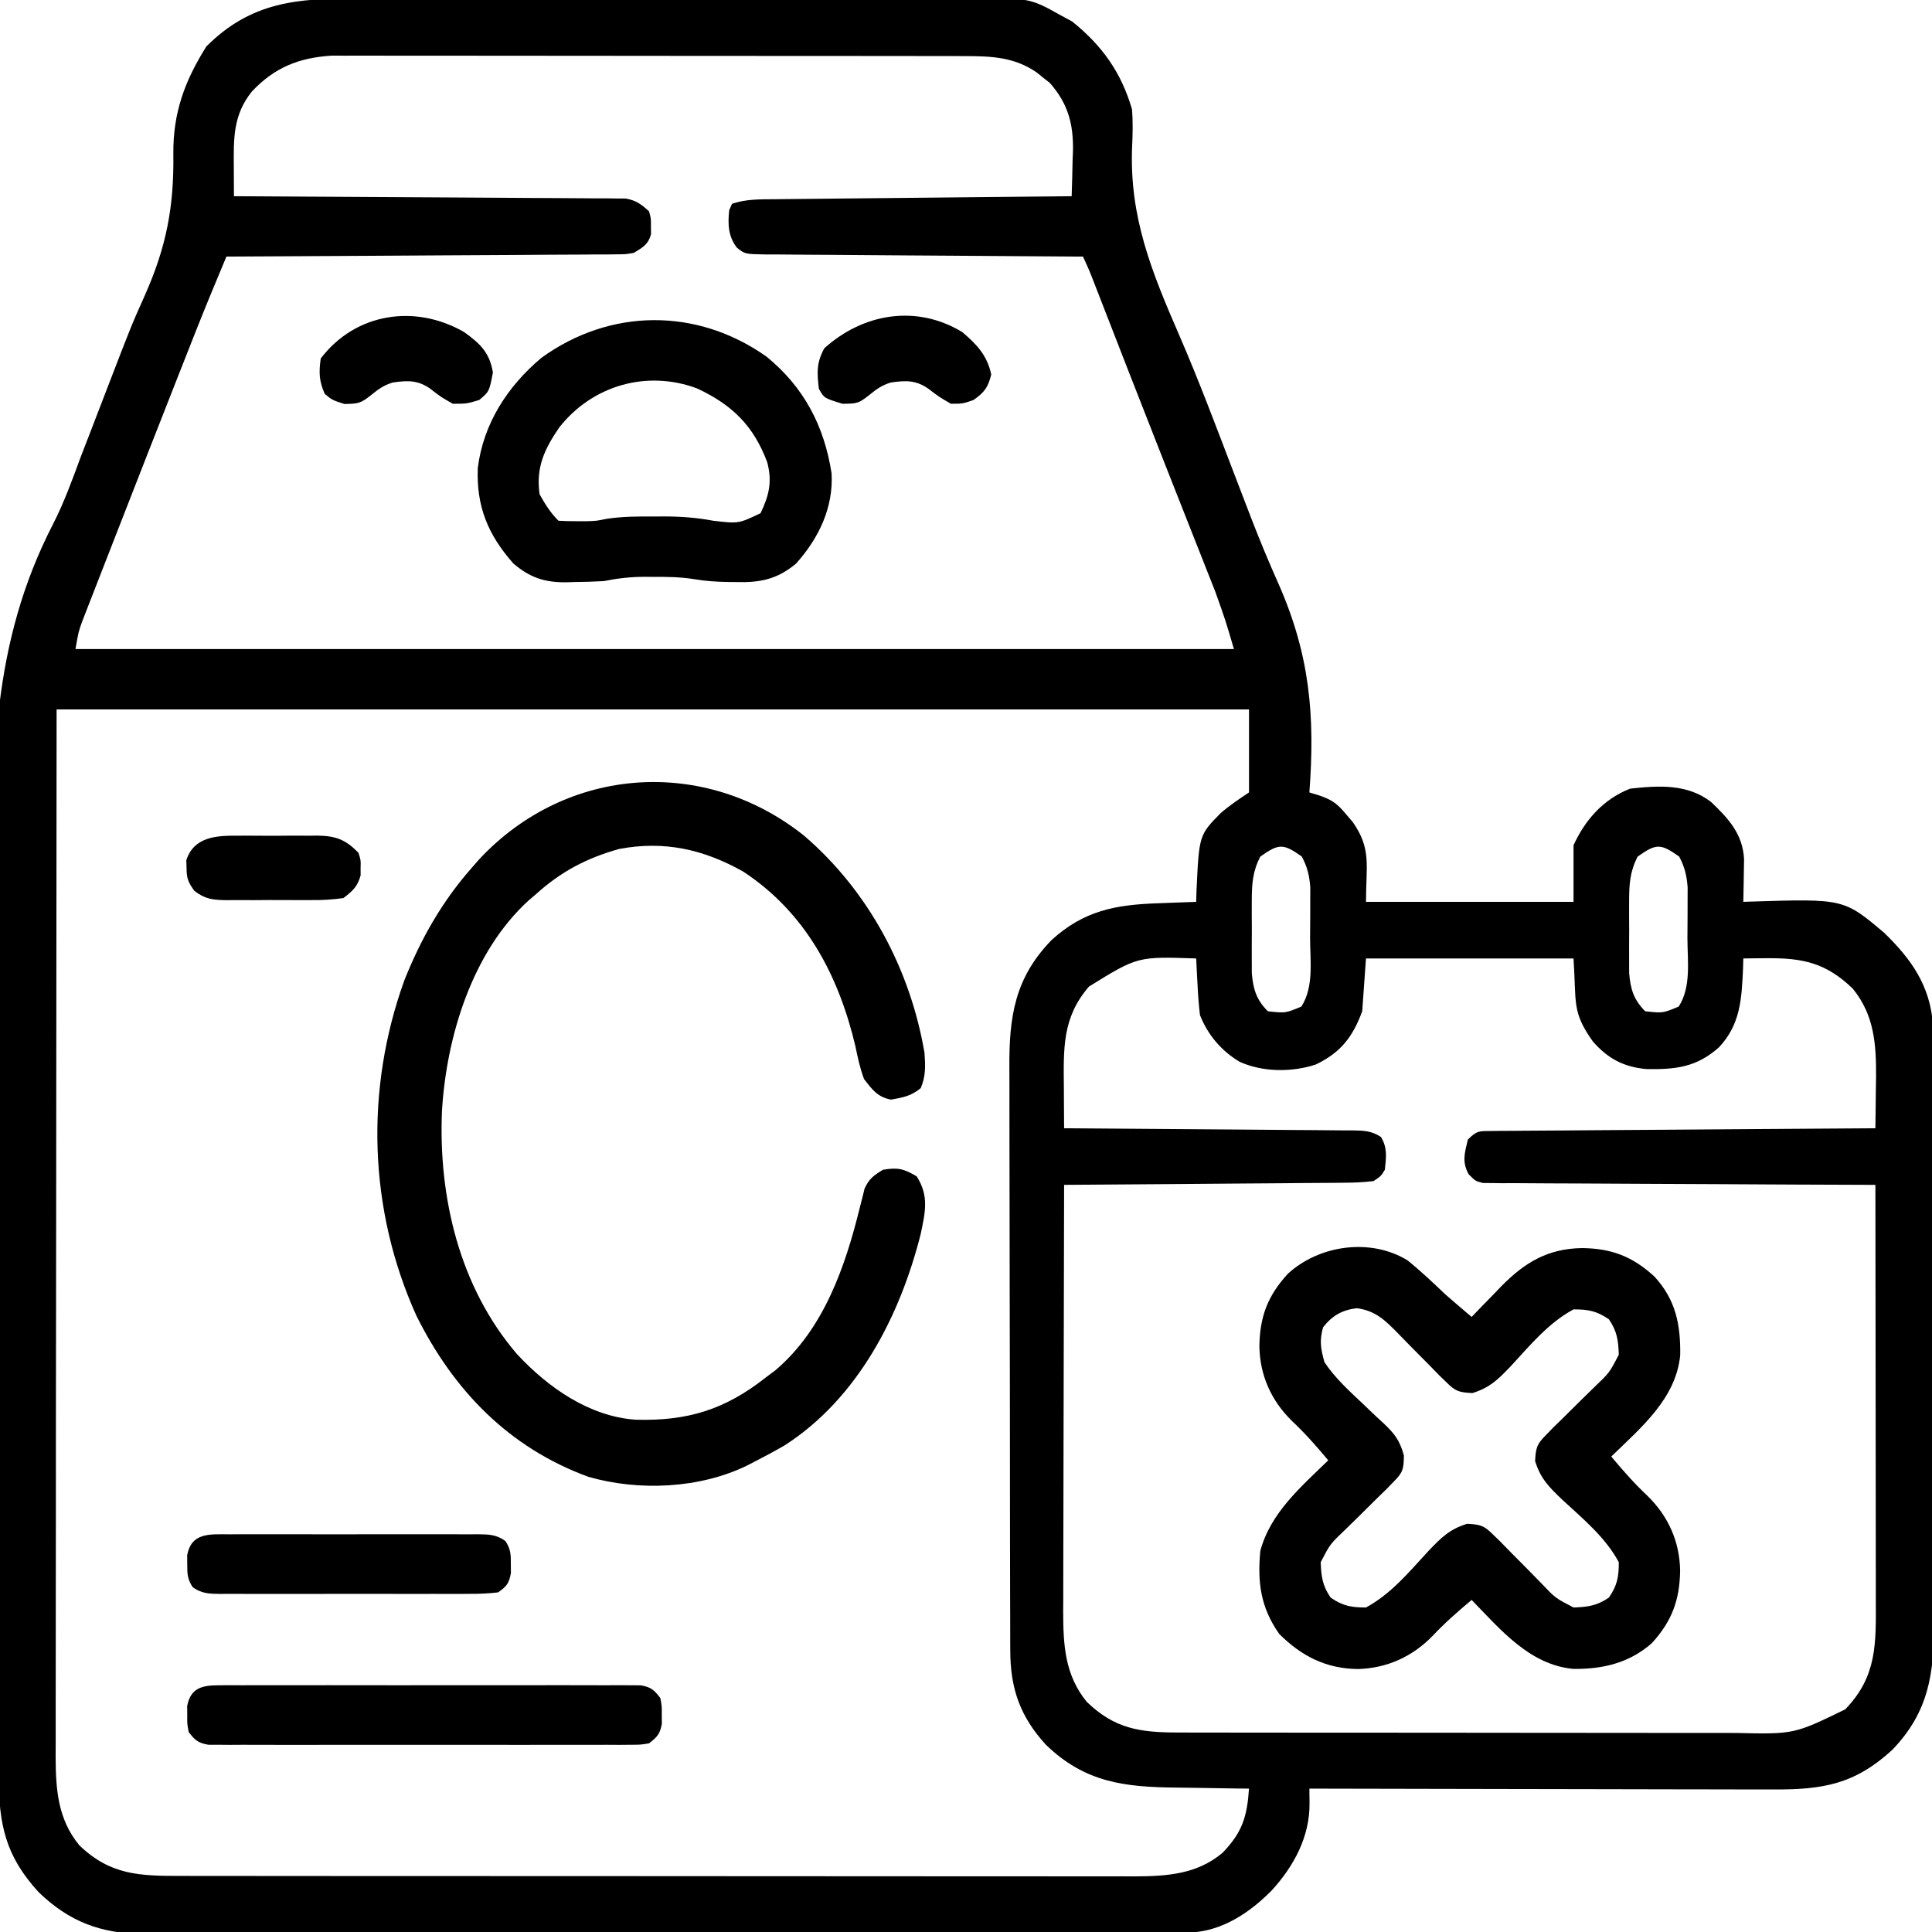 <svg xmlns="http://www.w3.org/2000/svg" width="512" height="512"><path d="M0 0 C1.906 -0.006 3.813 -0.013 5.719 -0.021 C10.878 -0.039 16.037 -0.038 21.196 -0.032 C25.51 -0.029 29.824 -0.035 34.138 -0.041 C44.318 -0.055 54.499 -0.053 64.679 -0.042 C75.167 -0.031 85.654 -0.045 96.142 -0.071 C105.162 -0.094 114.181 -0.1 123.2 -0.094 C128.581 -0.091 133.961 -0.093 139.341 -0.111 C144.402 -0.126 149.462 -0.122 154.522 -0.103 C156.374 -0.1 158.226 -0.103 160.077 -0.113 C177.988 -0.207 177.988 -0.207 186.237 4.404 C187.783 5.239 187.783 5.239 189.362 6.092 C197.293 12.471 202.388 19.575 205.237 29.404 C205.496 32.71 205.413 35.877 205.265 39.188 C204.464 57.895 210.471 72.492 217.813 89.387 C222.966 101.283 227.514 113.423 232.143 125.53 C233.338 128.654 234.536 131.778 235.737 134.9 C236.121 135.902 236.506 136.903 236.903 137.935 C239.165 143.776 241.558 149.533 244.112 155.252 C252.386 174.049 253.755 190.173 252.237 210.404 C253.184 210.698 254.132 210.991 255.109 211.293 C258.467 212.486 259.738 213.519 261.987 216.217 C262.559 216.883 263.131 217.549 263.721 218.236 C268.751 225.432 267.237 229.755 267.237 239.404 C285.387 239.404 303.537 239.404 322.237 239.404 C322.237 234.454 322.237 229.504 322.237 224.404 C325.352 217.623 330.117 212.21 337.237 209.404 C344.797 208.577 352.372 208.084 358.658 212.908 C363.34 217.347 367.078 221.432 367.432 228.076 C367.419 229.435 367.395 230.795 367.362 232.154 C367.353 232.851 367.344 233.549 367.334 234.267 C367.311 235.98 367.275 237.692 367.237 239.404 C367.815 239.383 368.394 239.362 368.99 239.341 C393.843 238.559 393.843 238.559 404.549 247.592 C411.8 254.612 416.755 261.671 417.494 271.999 C417.497 273.283 417.501 274.568 417.504 275.891 C417.509 276.612 417.513 277.333 417.518 278.076 C417.53 280.475 417.529 282.873 417.527 285.272 C417.533 286.999 417.54 288.726 417.547 290.453 C417.565 295.133 417.57 299.813 417.571 304.493 C417.573 307.421 417.577 310.348 417.582 313.276 C417.601 323.501 417.609 333.726 417.607 343.95 C417.606 353.463 417.627 362.976 417.659 372.489 C417.685 380.671 417.696 388.853 417.694 397.035 C417.694 401.915 417.699 406.795 417.721 411.675 C417.74 416.269 417.74 420.862 417.726 425.455 C417.724 427.134 417.728 428.813 417.74 430.492 C417.831 443.916 416.339 454.187 406.67 464.174 C396.669 473.34 388.186 474.707 374.958 474.631 C373.617 474.631 372.276 474.631 370.935 474.632 C367.311 474.633 363.688 474.621 360.064 474.607 C356.271 474.594 352.479 474.593 348.686 474.591 C341.51 474.585 334.335 474.568 327.16 474.548 C318.989 474.526 310.817 474.515 302.645 474.505 C285.842 474.484 269.039 474.449 252.237 474.404 C252.25 475.664 252.264 476.924 252.278 478.222 C252.375 487.112 248.138 494.965 242.237 501.404 C236.485 507.237 229.289 512.07 220.899 512.533 C220.029 512.535 219.158 512.536 218.262 512.538 C217.254 512.543 216.246 512.547 215.207 512.552 C214.102 512.552 212.997 512.551 211.858 512.551 C210.682 512.555 209.506 512.559 208.295 512.562 C205.03 512.571 201.765 512.576 198.501 512.579 C194.98 512.583 191.459 512.592 187.938 512.601 C179.434 512.621 170.929 512.631 162.425 512.64 C158.418 512.644 154.412 512.649 150.405 512.655 C137.082 512.672 123.758 512.686 110.435 512.693 C106.978 512.695 103.522 512.697 100.065 512.699 C99.206 512.7 98.347 512.7 97.461 512.701 C83.55 512.709 69.638 512.734 55.727 512.767 C41.438 512.8 27.149 512.818 12.859 512.821 C4.839 512.823 -3.181 512.832 -11.201 512.858 C-18.033 512.879 -24.864 512.887 -31.696 512.878 C-35.179 512.873 -38.662 512.875 -42.145 512.894 C-45.929 512.912 -49.712 512.905 -53.496 512.892 C-55.131 512.908 -55.131 512.908 -56.798 512.925 C-68.041 512.831 -76.451 509.663 -84.533 501.838 C-93.347 492.221 -95.055 483.915 -95.112 471.183 C-95.125 469.953 -95.138 468.722 -95.151 467.454 C-95.185 464.049 -95.209 460.643 -95.23 457.238 C-95.249 454.313 -95.276 451.388 -95.303 448.464 C-95.398 437.978 -95.463 427.492 -95.521 417.006 C-95.526 416.175 -95.53 415.345 -95.535 414.489 C-95.626 397.95 -95.703 381.41 -95.757 364.87 C-95.769 361.235 -95.781 357.599 -95.793 353.964 C-95.798 352.609 -95.798 352.609 -95.803 351.226 C-95.854 336.675 -95.967 322.125 -96.106 307.574 C-96.248 292.573 -96.328 277.572 -96.35 262.57 C-96.364 254.173 -96.405 245.777 -96.516 237.38 C-96.964 202.498 -97.091 171.047 -80.671 139.224 C-77.758 133.53 -75.604 127.558 -73.396 121.56 C-72.636 119.588 -71.874 117.616 -71.107 115.646 C-69.558 111.643 -68.017 107.636 -66.479 103.628 C-59.956 86.675 -59.956 86.675 -56.373 78.658 C-50.693 65.883 -48.627 55.231 -48.826 41.189 C-48.922 30.293 -45.819 21.863 -40.076 12.717 C-28.174 0.815 -15.906 -0.043 0 0 Z M-28.013 24.654 C-33 30.881 -32.858 37.022 -32.802 44.689 C-32.8 45.432 -32.797 46.174 -32.794 46.939 C-32.787 48.761 -32.775 50.582 -32.763 52.404 C-31.444 52.41 -30.125 52.416 -28.766 52.422 C-16.347 52.479 -3.928 52.552 8.491 52.64 C14.876 52.685 21.262 52.724 27.647 52.75 C33.807 52.776 39.966 52.817 46.126 52.867 C48.478 52.884 50.83 52.895 53.183 52.902 C56.473 52.911 59.762 52.939 63.052 52.972 C64.517 52.97 64.517 52.97 66.012 52.967 C66.909 52.98 67.807 52.992 68.731 53.005 C69.509 53.01 70.287 53.015 71.089 53.019 C73.808 53.506 75.211 54.558 77.237 56.404 C77.768 58.342 77.768 58.342 77.737 60.404 C77.752 61.425 77.752 61.425 77.768 62.467 C77.009 65.234 75.638 65.908 73.237 67.404 C71.058 67.789 71.058 67.789 68.655 67.803 C67.284 67.822 67.284 67.822 65.885 67.841 C64.89 67.839 63.894 67.838 62.868 67.836 C61.814 67.847 60.76 67.857 59.675 67.867 C56.19 67.898 52.706 67.907 49.221 67.916 C46.805 67.933 44.39 67.951 41.974 67.97 C35.615 68.018 29.256 68.048 22.897 68.074 C16.409 68.103 9.92 68.15 3.432 68.195 C-9.3 68.281 -22.032 68.349 -34.763 68.404 C-37.513 74.972 -40.247 81.544 -42.865 88.166 C-43.277 89.207 -43.277 89.207 -43.697 90.269 C-44.596 92.542 -45.492 94.817 -46.388 97.092 C-46.701 97.884 -47.013 98.676 -47.335 99.493 C-49.818 105.794 -52.292 112.098 -54.763 118.404 C-55.175 119.454 -55.586 120.504 -56.01 121.586 C-58.631 128.275 -61.244 134.967 -63.851 141.662 C-64.707 143.86 -65.565 146.056 -66.423 148.253 C-67.632 151.344 -68.835 154.438 -70.037 157.533 C-70.4 158.458 -70.763 159.384 -71.136 160.337 C-71.469 161.197 -71.801 162.056 -72.144 162.941 C-72.579 164.059 -72.579 164.059 -73.023 165.198 C-73.958 167.829 -73.958 167.829 -74.763 172.404 C26.547 172.404 127.857 172.404 232.237 172.404 C229.98 164.71 229.98 164.71 227.314 157.238 C226.965 156.348 226.616 155.459 226.256 154.543 C225.885 153.609 225.514 152.675 225.131 151.713 C224.536 150.201 224.536 150.201 223.929 148.658 C222.639 145.385 221.344 142.113 220.049 138.842 C219.154 136.573 218.26 134.304 217.366 132.035 C216.002 128.571 214.637 125.107 213.27 121.644 C210.295 114.101 207.336 106.553 204.393 98.998 C204.02 98.041 203.647 97.084 203.263 96.097 C201.844 92.454 200.426 88.811 199.009 85.167 C198.05 82.703 197.091 80.239 196.131 77.775 C195.85 77.051 195.568 76.326 195.279 75.579 C193.868 71.944 193.868 71.944 192.237 68.404 C191.116 68.398 189.995 68.392 188.84 68.386 C178.289 68.329 167.739 68.256 157.188 68.168 C151.764 68.124 146.34 68.084 140.915 68.058 C135.682 68.032 130.45 67.991 125.218 67.941 C123.219 67.924 121.22 67.913 119.221 67.906 C116.427 67.897 113.633 67.869 110.839 67.836 C109.593 67.839 109.593 67.839 108.321 67.841 C102.669 67.748 102.669 67.748 100.547 66.063 C98.203 63.096 98.091 59.754 98.487 56.092 C98.734 55.535 98.982 54.978 99.237 54.404 C103.031 53.139 106.608 53.227 110.563 53.199 C111.837 53.184 111.837 53.184 113.136 53.169 C115.944 53.137 118.753 53.112 121.561 53.088 C123.507 53.067 125.453 53.046 127.4 53.025 C132.524 52.969 137.648 52.92 142.772 52.872 C148.001 52.822 153.229 52.766 158.457 52.711 C168.717 52.603 178.977 52.502 189.237 52.404 C189.354 49.238 189.424 46.072 189.487 42.904 C189.537 41.574 189.537 41.574 189.588 40.217 C189.693 33.095 188.214 27.787 183.455 22.381 C182.605 21.712 182.605 21.712 181.737 21.029 C181.169 20.568 180.602 20.106 180.018 19.631 C173.993 15.482 167.963 15.28 160.773 15.27 C160.043 15.268 159.312 15.266 158.56 15.263 C156.123 15.257 153.687 15.258 151.251 15.259 C149.499 15.256 147.748 15.252 145.996 15.249 C141.246 15.24 136.496 15.237 131.746 15.237 C128.777 15.236 125.808 15.234 122.838 15.231 C112.474 15.222 102.11 15.218 91.746 15.219 C82.093 15.219 72.44 15.209 62.787 15.193 C54.492 15.18 46.197 15.175 37.902 15.175 C32.951 15.175 28 15.173 23.049 15.162 C18.392 15.152 13.735 15.152 9.078 15.16 C7.372 15.161 5.666 15.158 3.96 15.152 C1.624 15.144 -0.711 15.149 -3.046 15.157 C-4.351 15.156 -5.656 15.156 -7 15.155 C-15.617 15.725 -22.017 18.296 -28.013 24.654 Z M-79.763 188.404 C-79.805 235.408 -79.846 282.413 -79.888 330.842 C-79.907 345.691 -79.925 360.54 -79.944 375.839 C-79.95 389.134 -79.95 389.134 -79.954 402.429 C-79.956 408.357 -79.964 414.285 -79.975 420.213 C-79.987 427.051 -79.993 433.889 -79.99 440.727 C-79.989 444.224 -79.991 447.722 -80.002 451.219 C-80.012 454.967 -80.009 458.716 -80.004 462.464 C-80.01 463.55 -80.016 464.637 -80.022 465.756 C-79.987 474.529 -79.502 482.39 -73.763 489.404 C-65.543 497.36 -57.727 497.554 -46.776 497.538 C-45.667 497.54 -44.557 497.542 -43.414 497.545 C-39.695 497.551 -35.976 497.55 -32.256 497.549 C-29.59 497.552 -26.924 497.556 -24.258 497.559 C-17.767 497.568 -11.276 497.571 -4.784 497.571 C0.493 497.572 5.771 497.574 11.049 497.577 C26.02 497.586 40.99 497.59 55.961 497.589 C57.171 497.589 57.171 497.589 58.406 497.589 C59.213 497.589 60.021 497.589 60.853 497.589 C73.942 497.589 87.03 497.598 100.118 497.612 C113.564 497.627 127.011 497.634 140.457 497.633 C148.003 497.633 155.549 497.635 163.095 497.646 C169.52 497.655 175.945 497.657 182.37 497.651 C185.646 497.647 188.922 497.648 192.198 497.656 C195.755 497.664 199.312 497.659 202.868 497.651 C203.897 497.656 204.925 497.662 205.984 497.667 C214.521 497.626 222.488 497.103 229.237 491.404 C234.475 485.981 235.73 481.816 236.237 474.404 C234.733 474.39 234.733 474.39 233.198 474.376 C229.427 474.335 225.657 474.27 221.887 474.197 C220.265 474.169 218.642 474.147 217.02 474.133 C203.223 474.005 192.748 472.79 182.401 462.771 C175.649 455.386 172.995 448.006 172.969 437.917 C172.965 437.196 172.96 436.475 172.955 435.732 C172.943 433.333 172.944 430.935 172.946 428.536 C172.94 426.809 172.933 425.082 172.926 423.355 C172.908 418.675 172.903 413.995 172.902 409.315 C172.901 406.387 172.896 403.46 172.891 400.532 C172.873 390.307 172.864 380.082 172.866 369.858 C172.867 360.345 172.846 350.832 172.814 341.319 C172.788 333.137 172.778 324.955 172.779 316.773 C172.779 311.893 172.774 307.013 172.753 302.133 C172.733 297.539 172.733 292.947 172.748 288.353 C172.75 286.674 172.745 284.995 172.733 283.317 C172.642 269.835 174.163 259.593 183.869 249.568 C192.444 241.729 200.861 240.15 212.174 239.779 C213.144 239.74 214.114 239.702 215.114 239.662 C217.488 239.568 219.862 239.483 222.237 239.404 C222.262 238.486 222.288 237.568 222.315 236.623 C223.004 221.714 223.004 221.714 228.729 215.885 C231.093 213.844 233.64 212.135 236.237 210.404 C236.237 203.144 236.237 195.884 236.237 188.404 C131.957 188.404 27.677 188.404 -79.763 188.404 Z M239.237 227.404 C237.195 231.326 236.979 234.68 236.971 239.06 C236.968 240.33 236.966 241.6 236.963 242.908 C236.971 244.227 236.979 245.545 236.987 246.904 C236.979 248.223 236.971 249.541 236.963 250.9 C236.966 252.17 236.968 253.44 236.971 254.748 C236.973 255.905 236.975 257.062 236.978 258.254 C237.33 262.538 238.182 265.349 241.237 268.404 C245.919 268.912 245.919 268.912 250.112 267.154 C253.492 261.896 252.423 254.972 252.422 248.987 C252.424 246.977 252.442 244.967 252.461 242.957 C252.463 241.683 252.465 240.408 252.467 239.095 C252.471 237.932 252.475 236.769 252.479 235.57 C252.235 232.386 251.709 230.225 250.237 227.404 C245.296 223.909 244.177 223.909 239.237 227.404 Z M339.237 227.404 C337.195 231.326 336.979 234.68 336.971 239.06 C336.968 240.33 336.966 241.6 336.963 242.908 C336.971 244.227 336.979 245.545 336.987 246.904 C336.979 248.223 336.971 249.541 336.963 250.9 C336.966 252.17 336.968 253.44 336.971 254.748 C336.973 255.905 336.975 257.062 336.978 258.254 C337.33 262.538 338.182 265.349 341.237 268.404 C345.919 268.912 345.919 268.912 350.112 267.154 C353.492 261.896 352.423 254.972 352.422 248.987 C352.424 246.977 352.442 244.967 352.461 242.957 C352.463 241.683 352.465 240.408 352.467 239.095 C352.471 237.932 352.475 236.769 352.479 235.57 C352.235 232.386 351.709 230.225 350.237 227.404 C345.296 223.909 344.177 223.909 339.237 227.404 Z M193.826 261.857 C186.669 270.121 187.086 278.382 187.174 288.842 C187.179 289.859 187.183 290.877 187.188 291.926 C187.199 294.418 187.216 296.911 187.237 299.404 C188.257 299.41 189.278 299.416 190.329 299.422 C199.938 299.479 209.547 299.552 219.156 299.64 C224.096 299.685 229.036 299.724 233.976 299.75 C238.742 299.776 243.507 299.817 248.273 299.867 C250.093 299.884 251.913 299.895 253.733 299.902 C256.279 299.911 258.823 299.939 261.369 299.972 C262.125 299.97 262.881 299.969 263.659 299.967 C266.598 300.02 268.717 300.059 271.205 301.712 C272.965 304.598 272.587 307.133 272.237 310.404 C271.205 312.096 271.205 312.096 269.237 313.404 C266.54 313.714 264.068 313.842 261.369 313.836 C260.568 313.847 259.768 313.857 258.944 313.867 C256.298 313.898 253.652 313.907 251.006 313.916 C249.172 313.933 247.338 313.951 245.504 313.97 C240.675 314.018 235.847 314.048 231.018 314.074 C226.092 314.103 221.165 314.15 216.239 314.195 C206.571 314.281 196.904 314.348 187.237 314.404 C187.19 330.155 187.155 345.907 187.133 361.658 C187.123 368.973 187.109 376.287 187.086 383.601 C187.066 389.979 187.053 396.357 187.048 402.735 C187.046 406.11 187.04 409.484 187.025 412.859 C187.011 416.633 187.009 420.408 187.01 424.183 C187.002 425.292 186.995 426.4 186.988 427.542 C187.011 436.395 187.442 444.322 193.237 451.404 C200.628 458.557 207.318 459.524 217.434 459.538 C218.123 459.54 218.813 459.542 219.524 459.545 C221.817 459.551 224.109 459.55 226.402 459.549 C228.054 459.552 229.705 459.556 231.356 459.559 C235.83 459.568 240.303 459.571 244.776 459.571 C247.574 459.572 250.371 459.574 253.169 459.577 C262.938 459.586 272.706 459.59 282.475 459.589 C291.567 459.589 300.66 459.599 309.752 459.615 C317.571 459.628 325.389 459.634 333.208 459.633 C337.872 459.633 342.537 459.635 347.201 459.646 C351.589 459.656 355.977 459.656 360.365 459.649 C361.97 459.648 363.576 459.65 365.181 459.656 C380.667 460.006 380.667 460.006 394.237 453.404 C402.706 444.652 402.387 435.991 402.35 424.41 C402.35 422.624 402.35 422.624 402.351 420.801 C402.35 417.554 402.345 414.306 402.338 411.059 C402.332 407.658 402.331 404.258 402.33 400.857 C402.327 394.426 402.319 387.995 402.309 381.563 C402.297 374.238 402.292 366.913 402.287 359.587 C402.276 344.526 402.259 329.465 402.237 314.404 C401.693 314.403 401.15 314.401 400.59 314.4 C387.37 314.363 374.15 314.303 360.93 314.22 C354.537 314.181 348.144 314.148 341.751 314.133 C335.585 314.118 329.419 314.084 323.252 314.036 C320.897 314.021 318.541 314.013 316.185 314.012 C312.892 314.01 309.6 313.983 306.308 313.95 C305.327 313.955 304.347 313.96 303.337 313.965 C302.441 313.951 301.545 313.937 300.622 313.923 C299.843 313.919 299.064 313.916 298.261 313.912 C296.237 313.404 296.237 313.404 294.451 311.598 C292.63 308.307 293.379 305.966 294.237 302.404 C296.648 299.993 297.207 300.149 300.501 300.126 C301.396 300.114 302.291 300.103 303.212 300.092 C304.196 300.09 305.18 300.087 306.194 300.085 C307.745 300.07 307.745 300.07 309.328 300.055 C312.758 300.024 316.189 300.007 319.619 299.99 C321.993 299.971 324.367 299.952 326.74 299.931 C332.997 299.88 339.254 299.84 345.511 299.803 C351.893 299.763 358.274 299.712 364.655 299.662 C377.182 299.565 389.709 299.48 402.237 299.404 C402.295 295.925 402.33 292.446 402.362 288.967 C402.387 287.506 402.387 287.506 402.412 286.015 C402.471 277.235 401.978 269.422 396.237 262.404 C389.198 255.593 383.024 254.243 373.362 254.342 C372.209 254.351 371.057 254.36 369.869 254.369 C369.001 254.38 368.132 254.392 367.237 254.404 C367.211 255.322 367.185 256.24 367.158 257.185 C366.789 265.185 366.461 271.889 360.815 277.924 C354.826 283.279 349.226 283.857 341.467 283.717 C335.443 283.134 331.335 280.928 327.362 276.404 C321.738 268.464 323.027 266.255 322.237 254.404 C304.087 254.404 285.937 254.404 267.237 254.404 C266.907 259.024 266.577 263.644 266.237 268.404 C263.727 275.189 260.592 279.3 253.94 282.513 C247.623 284.595 239.832 284.565 233.737 281.779 C228.906 278.905 225.304 274.645 223.237 269.404 C222.942 266.796 222.73 264.269 222.612 261.654 C222.554 260.608 222.554 260.608 222.494 259.541 C222.401 257.829 222.318 256.117 222.237 254.404 C206.699 253.877 206.699 253.877 193.826 261.857 Z " fill="#000000" transform="translate(94.763,-0.404)"></path><path d="M0 0 C17.07 14.658 28.117 35.368 31.898 57.523 C32.145 61.041 32.274 63.631 30.898 66.898 C28.337 68.98 26.232 69.375 23.031 69.934 C19.443 69.244 18.115 67.349 15.898 64.523 C14.804 61.671 14.207 58.76 13.586 55.773 C9.113 36.952 0.446 20.456 -16.102 9.523 C-26.684 3.58 -37.094 1.244 -49.102 3.523 C-57.7 5.95 -64.5 9.534 -71.102 15.523 C-71.704 16.034 -72.306 16.544 -72.926 17.07 C-87.951 30.712 -94.793 53.198 -95.977 72.961 C-96.934 95.864 -91.327 119.617 -76.113 137.352 C-67.948 146.166 -56.965 153.915 -44.633 154.762 C-30.933 155.142 -20.995 152.132 -10.102 143.523 C-9.273 142.901 -8.444 142.278 -7.59 141.637 C5.189 130.784 10.893 114.249 14.77 98.492 C14.992 97.631 15.213 96.77 15.441 95.883 C15.627 95.114 15.813 94.346 16.005 93.554 C17.153 90.945 18.477 89.98 20.898 88.523 C24.798 87.86 26.424 88.241 29.836 90.273 C33.126 95.458 32.128 99.672 30.898 105.523 C25.429 127.257 14.208 149.08 -5.102 161.523 C-7.75 163.062 -10.439 164.501 -13.164 165.898 C-13.813 166.233 -14.461 166.567 -15.13 166.911 C-27.681 173.03 -43.811 173.736 -57.164 169.898 C-78.228 162.195 -92.942 146.992 -102.793 127.109 C-115.454 98.995 -116.393 67.27 -105.941 38.309 C-101.507 27.23 -95.996 17.496 -88.102 8.523 C-87.424 7.75 -86.745 6.977 -86.047 6.18 C-62.911 -18.566 -26.341 -21.033 0 0 Z " fill="#000000" transform="translate(213.102,221.477)"></path><path d="M0 0 C3.504 2.828 6.742 5.895 10 9 C12.312 11.027 14.655 13.012 17 15 C17.857 14.108 18.714 13.216 19.598 12.297 C20.752 11.114 21.907 9.932 23.062 8.75 C23.905 7.87 23.905 7.87 24.764 6.973 C31.065 0.564 37.115 -3.093 46.25 -3.25 C54.139 -3.145 59.639 -1.023 65.461 4.32 C71.102 10.477 72.381 17.02 72.273 25.125 C71.177 36.653 61.826 44.388 54 52 C57.076 55.676 60.128 59.16 63.625 62.438 C69.106 67.81 72.12 74.512 72.25 82.188 C72.146 90.045 70.067 95.639 64.75 101.461 C58.754 106.734 51.705 108.376 43.91 108.273 C32.361 107.188 24.625 97.839 17 90 C13.324 93.076 9.84 96.128 6.562 99.625 C1.22 105.076 -5.491 108.106 -13.125 108.312 C-21.567 108.223 -28.092 104.908 -34 99 C-38.91 92.012 -39.797 85.376 -39 77 C-36.326 66.947 -28.211 60.014 -21 53 C-24.076 49.324 -27.128 45.84 -30.625 42.562 C-36.106 37.19 -39.12 30.488 -39.25 22.812 C-39.146 14.893 -37.045 9.385 -31.68 3.539 C-23.373 -4.073 -9.791 -5.988 0 0 Z M-22.375 17.75 C-23.363 21.305 -23.011 23.431 -22 27 C-19.182 31.251 -15.364 34.664 -11.68 38.152 C-11.095 38.714 -10.511 39.276 -9.909 39.855 C-8.739 40.975 -7.555 42.08 -6.356 43.168 C-3.378 46.012 -2.111 47.61 -0.953 51.676 C-1.004 55.264 -1.153 56.153 -3.625 58.625 C-4.261 59.282 -4.896 59.94 -5.551 60.617 C-6.359 61.404 -7.167 62.19 -8 63 C-9.685 64.664 -11.367 66.331 -13.046 68.001 C-14.209 69.152 -15.378 70.296 -16.555 71.432 C-20.516 75.204 -20.516 75.204 -23 80 C-22.864 83.806 -22.539 86.212 -20.375 89.375 C-17.129 91.596 -14.929 92 -11 92 C-4.3 88.383 0.521 82.467 5.635 76.936 C8.987 73.451 11.124 71.272 15.809 69.816 C19.254 70.015 20.235 70.235 22.625 72.625 C23.282 73.261 23.94 73.896 24.617 74.551 C25.404 75.359 26.19 76.167 27 77 C28.664 78.685 30.331 80.367 32.001 82.046 C33.152 83.209 34.296 84.378 35.432 85.555 C39.204 89.516 39.204 89.516 44 92 C47.806 91.864 50.212 91.539 53.375 89.375 C55.596 86.129 56 83.929 56 80 C52.383 73.3 46.467 68.479 40.936 63.365 C37.451 60.013 35.272 57.876 33.816 53.191 C34.015 49.746 34.235 48.765 36.625 46.375 C37.261 45.718 37.896 45.06 38.551 44.383 C39.359 43.596 40.167 42.81 41 42 C42.685 40.336 44.367 38.669 46.046 36.999 C47.209 35.848 48.378 34.704 49.555 33.568 C53.516 29.796 53.516 29.796 56 25 C55.864 21.194 55.539 18.788 53.375 15.625 C50.129 13.404 47.929 13 44 13 C37.3 16.617 32.479 22.533 27.365 28.064 C24.013 31.549 21.876 33.728 17.191 35.184 C13.746 34.985 12.765 34.765 10.375 32.375 C9.718 31.739 9.06 31.104 8.383 30.449 C7.596 29.641 6.81 28.833 6 28 C4.336 26.315 2.669 24.633 0.999 22.954 C-0.152 21.791 -1.296 20.622 -2.432 19.445 C-5.816 15.983 -8.463 13.325 -13.438 12.688 C-17.347 13.164 -19.939 14.649 -22.375 17.75 Z " fill="#000000" transform="translate(373,334)"></path><path d="M0 0 C9.897 8.089 15.269 18.328 17.223 30.914 C17.73 40.059 13.79 48.14 7.82 54.816 C2.798 59.024 -1.754 59.915 -8.156 59.723 C-8.842 59.718 -9.528 59.712 -10.234 59.707 C-13.262 59.661 -16.166 59.471 -19.152 58.965 C-22.852 58.359 -26.482 58.327 -30.219 58.348 C-30.913 58.344 -31.607 58.34 -32.322 58.336 C-36.086 58.343 -39.484 58.727 -43.156 59.473 C-45.816 59.616 -48.434 59.703 -51.094 59.723 C-51.784 59.743 -52.474 59.764 -53.186 59.785 C-58.924 59.829 -62.781 58.505 -67.133 54.781 C-73.84 47.168 -76.933 39.721 -76.539 29.488 C-75.042 17.695 -68.675 7.888 -59.711 0.328 C-41.513 -12.889 -18.422 -13.049 0 0 Z M-54.949 18.754 C-58.867 24.487 -61.18 29.334 -60.156 36.473 C-58.659 39.129 -57.31 41.319 -55.156 43.473 C-53.596 43.573 -52.032 43.602 -50.469 43.598 C-49.619 43.6 -48.77 43.603 -47.895 43.605 C-45.142 43.532 -45.142 43.532 -42.418 42.973 C-38.145 42.318 -33.972 42.328 -29.656 42.348 C-28.827 42.344 -27.999 42.34 -27.145 42.336 C-22.69 42.343 -18.547 42.642 -14.156 43.473 C-7.436 44.26 -7.436 44.26 -1.594 41.473 C0.693 36.7 1.533 32.998 0.145 27.91 C-3.481 18.28 -9.096 12.78 -18.391 8.426 C-31.655 3.44 -46.14 7.546 -54.949 18.754 Z " fill="#000000" transform="translate(203.156,94.527)"></path><path d="M0 0 C1.502 -0.013 1.502 -0.013 3.034 -0.026 C4.131 -0.02 5.228 -0.013 6.359 -0.007 C7.515 -0.012 8.671 -0.018 9.862 -0.023 C13.695 -0.036 17.528 -0.028 21.36 -0.017 C24.017 -0.02 26.674 -0.022 29.33 -0.026 C34.902 -0.032 40.474 -0.024 46.046 -0.01 C52.489 0.006 58.932 0.001 65.375 -0.016 C70.906 -0.029 76.436 -0.031 81.967 -0.023 C85.27 -0.019 88.574 -0.019 91.878 -0.028 C95.56 -0.036 99.242 -0.024 102.925 -0.007 C104.022 -0.013 105.119 -0.019 106.25 -0.026 C107.251 -0.017 108.252 -0.009 109.283 0 C110.154 0.001 111.025 0.002 111.922 0.003 C114.621 0.462 115.506 1.223 117.142 3.381 C117.54 5.537 117.54 5.537 117.517 7.881 C117.528 9.041 117.528 9.041 117.54 10.225 C117.037 12.946 116.308 13.689 114.142 15.381 C111.922 15.758 111.922 15.758 109.283 15.762 C107.782 15.775 107.782 15.775 106.25 15.788 C104.604 15.778 104.604 15.778 102.925 15.769 C101.19 15.777 101.19 15.777 99.421 15.785 C95.588 15.798 91.756 15.79 87.923 15.779 C85.266 15.781 82.61 15.784 79.953 15.788 C74.382 15.794 68.81 15.786 63.238 15.772 C56.795 15.756 50.352 15.761 43.908 15.778 C38.378 15.791 32.847 15.793 27.317 15.785 C24.013 15.781 20.709 15.781 17.406 15.79 C13.723 15.797 10.041 15.786 6.359 15.769 C4.713 15.778 4.713 15.778 3.034 15.788 C2.032 15.779 1.031 15.771 0 15.762 C-0.871 15.761 -1.742 15.76 -2.639 15.758 C-5.337 15.299 -6.223 14.538 -7.858 12.381 C-8.257 10.225 -8.257 10.225 -8.233 7.881 C-8.241 7.108 -8.249 6.334 -8.257 5.537 C-7.379 0.786 -4.426 0.006 0 0 Z " fill="#000000" transform="translate(57.858,446.619)"></path><path d="M0 0 C0.766 -0.005 1.532 -0.011 2.322 -0.016 C4.856 -0.029 7.39 -0.02 9.924 -0.01 C11.684 -0.012 13.443 -0.015 15.203 -0.019 C18.892 -0.023 22.58 -0.017 26.269 -0.003 C31.001 0.014 35.732 0.004 40.463 -0.014 C44.097 -0.024 47.731 -0.021 51.365 -0.013 C53.11 -0.011 54.854 -0.014 56.599 -0.021 C59.036 -0.028 61.473 -0.017 63.91 0 C64.633 -0.006 65.357 -0.012 66.102 -0.018 C69.026 0.019 70.98 0.049 73.402 1.778 C74.794 3.907 74.855 5.357 74.83 7.888 C74.842 9.048 74.842 9.048 74.854 10.232 C74.334 13.041 73.787 13.724 71.455 15.388 C68.86 15.684 66.505 15.798 63.91 15.776 C63.144 15.782 62.378 15.787 61.588 15.792 C59.054 15.806 56.521 15.797 53.986 15.787 C52.227 15.789 50.467 15.792 48.707 15.795 C45.018 15.8 41.33 15.793 37.641 15.779 C32.91 15.762 28.179 15.772 23.447 15.79 C19.813 15.801 16.179 15.797 12.545 15.79 C10.801 15.788 9.056 15.79 7.311 15.797 C4.874 15.805 2.437 15.793 0 15.776 C-0.723 15.782 -1.446 15.789 -2.192 15.795 C-5.116 15.758 -7.07 15.727 -9.492 13.999 C-10.884 11.87 -10.945 10.419 -10.92 7.888 C-10.928 7.115 -10.935 6.341 -10.943 5.544 C-9.84 -0.425 -5.117 -0.043 0 0 Z " fill="#000000" transform="translate(60.545,406.612)"></path><path d="M0 0 C4.266 3.089 6.729 5.4 7.625 10.688 C6.667 15.763 6.667 15.763 4 18 C0.688 19 0.688 19 -3 19 C-6.188 17.188 -6.188 17.188 -9 15 C-12.275 12.707 -14.988 12.796 -18.922 13.371 C-21.274 14.083 -22.659 15.086 -24.562 16.625 C-27.395 18.861 -27.859 18.998 -31.75 19.062 C-35 18 -35 18 -36.938 16.375 C-38.459 12.974 -38.517 10.687 -38 7 C-28.764 -5.122 -12.965 -7.471 0 0 Z " fill="#000000" transform="translate(123,88)"></path><path d="M0 0 C3.89 3.277 6.622 6.211 7.688 11.25 C6.823 14.707 5.902 15.938 3 18 C0.125 19 0.125 19 -3 19 C-6.125 17.188 -6.125 17.188 -9 15 C-12.275 12.707 -14.988 12.796 -18.922 13.371 C-21.274 14.083 -22.659 15.086 -24.562 16.625 C-27.409 18.879 -27.831 19 -31.75 19 C-36.63 17.499 -36.63 17.499 -38 15 C-38.495 10.612 -38.643 8.202 -36.562 4.312 C-26.279 -4.968 -12.152 -7.374 0 0 Z " fill="#000000" transform="translate(255,88)"></path><path d="M0 0 C0.758 -0.004 1.516 -0.008 2.297 -0.012 C3.894 -0.014 5.491 -0.007 7.087 0.01 C9.524 0.031 11.958 0.01 14.395 -0.016 C15.951 -0.013 17.507 -0.008 19.062 0 C19.787 -0.008 20.511 -0.016 21.257 -0.025 C26.108 0.065 28.641 1.057 32.031 4.531 C32.66 6.531 32.66 6.531 32.594 8.531 C32.596 9.521 32.596 9.521 32.598 10.531 C31.746 13.537 30.514 14.626 28.031 16.531 C25.12 16.929 22.596 17.093 19.688 17.062 C18.881 17.066 18.075 17.07 17.245 17.074 C15.544 17.077 13.842 17.069 12.141 17.053 C9.54 17.031 6.941 17.053 4.34 17.078 C2.685 17.075 1.03 17.07 -0.625 17.062 C-1.401 17.071 -2.177 17.079 -2.977 17.087 C-6.558 17.025 -8.574 16.835 -11.455 14.623 C-13.086 12.369 -13.537 11.284 -13.531 8.531 C-13.553 7.871 -13.575 7.211 -13.598 6.531 C-11.635 0.289 -5.617 -0.063 0 0 Z " fill="#000000" transform="translate(62.969,221.469)"></path></svg>